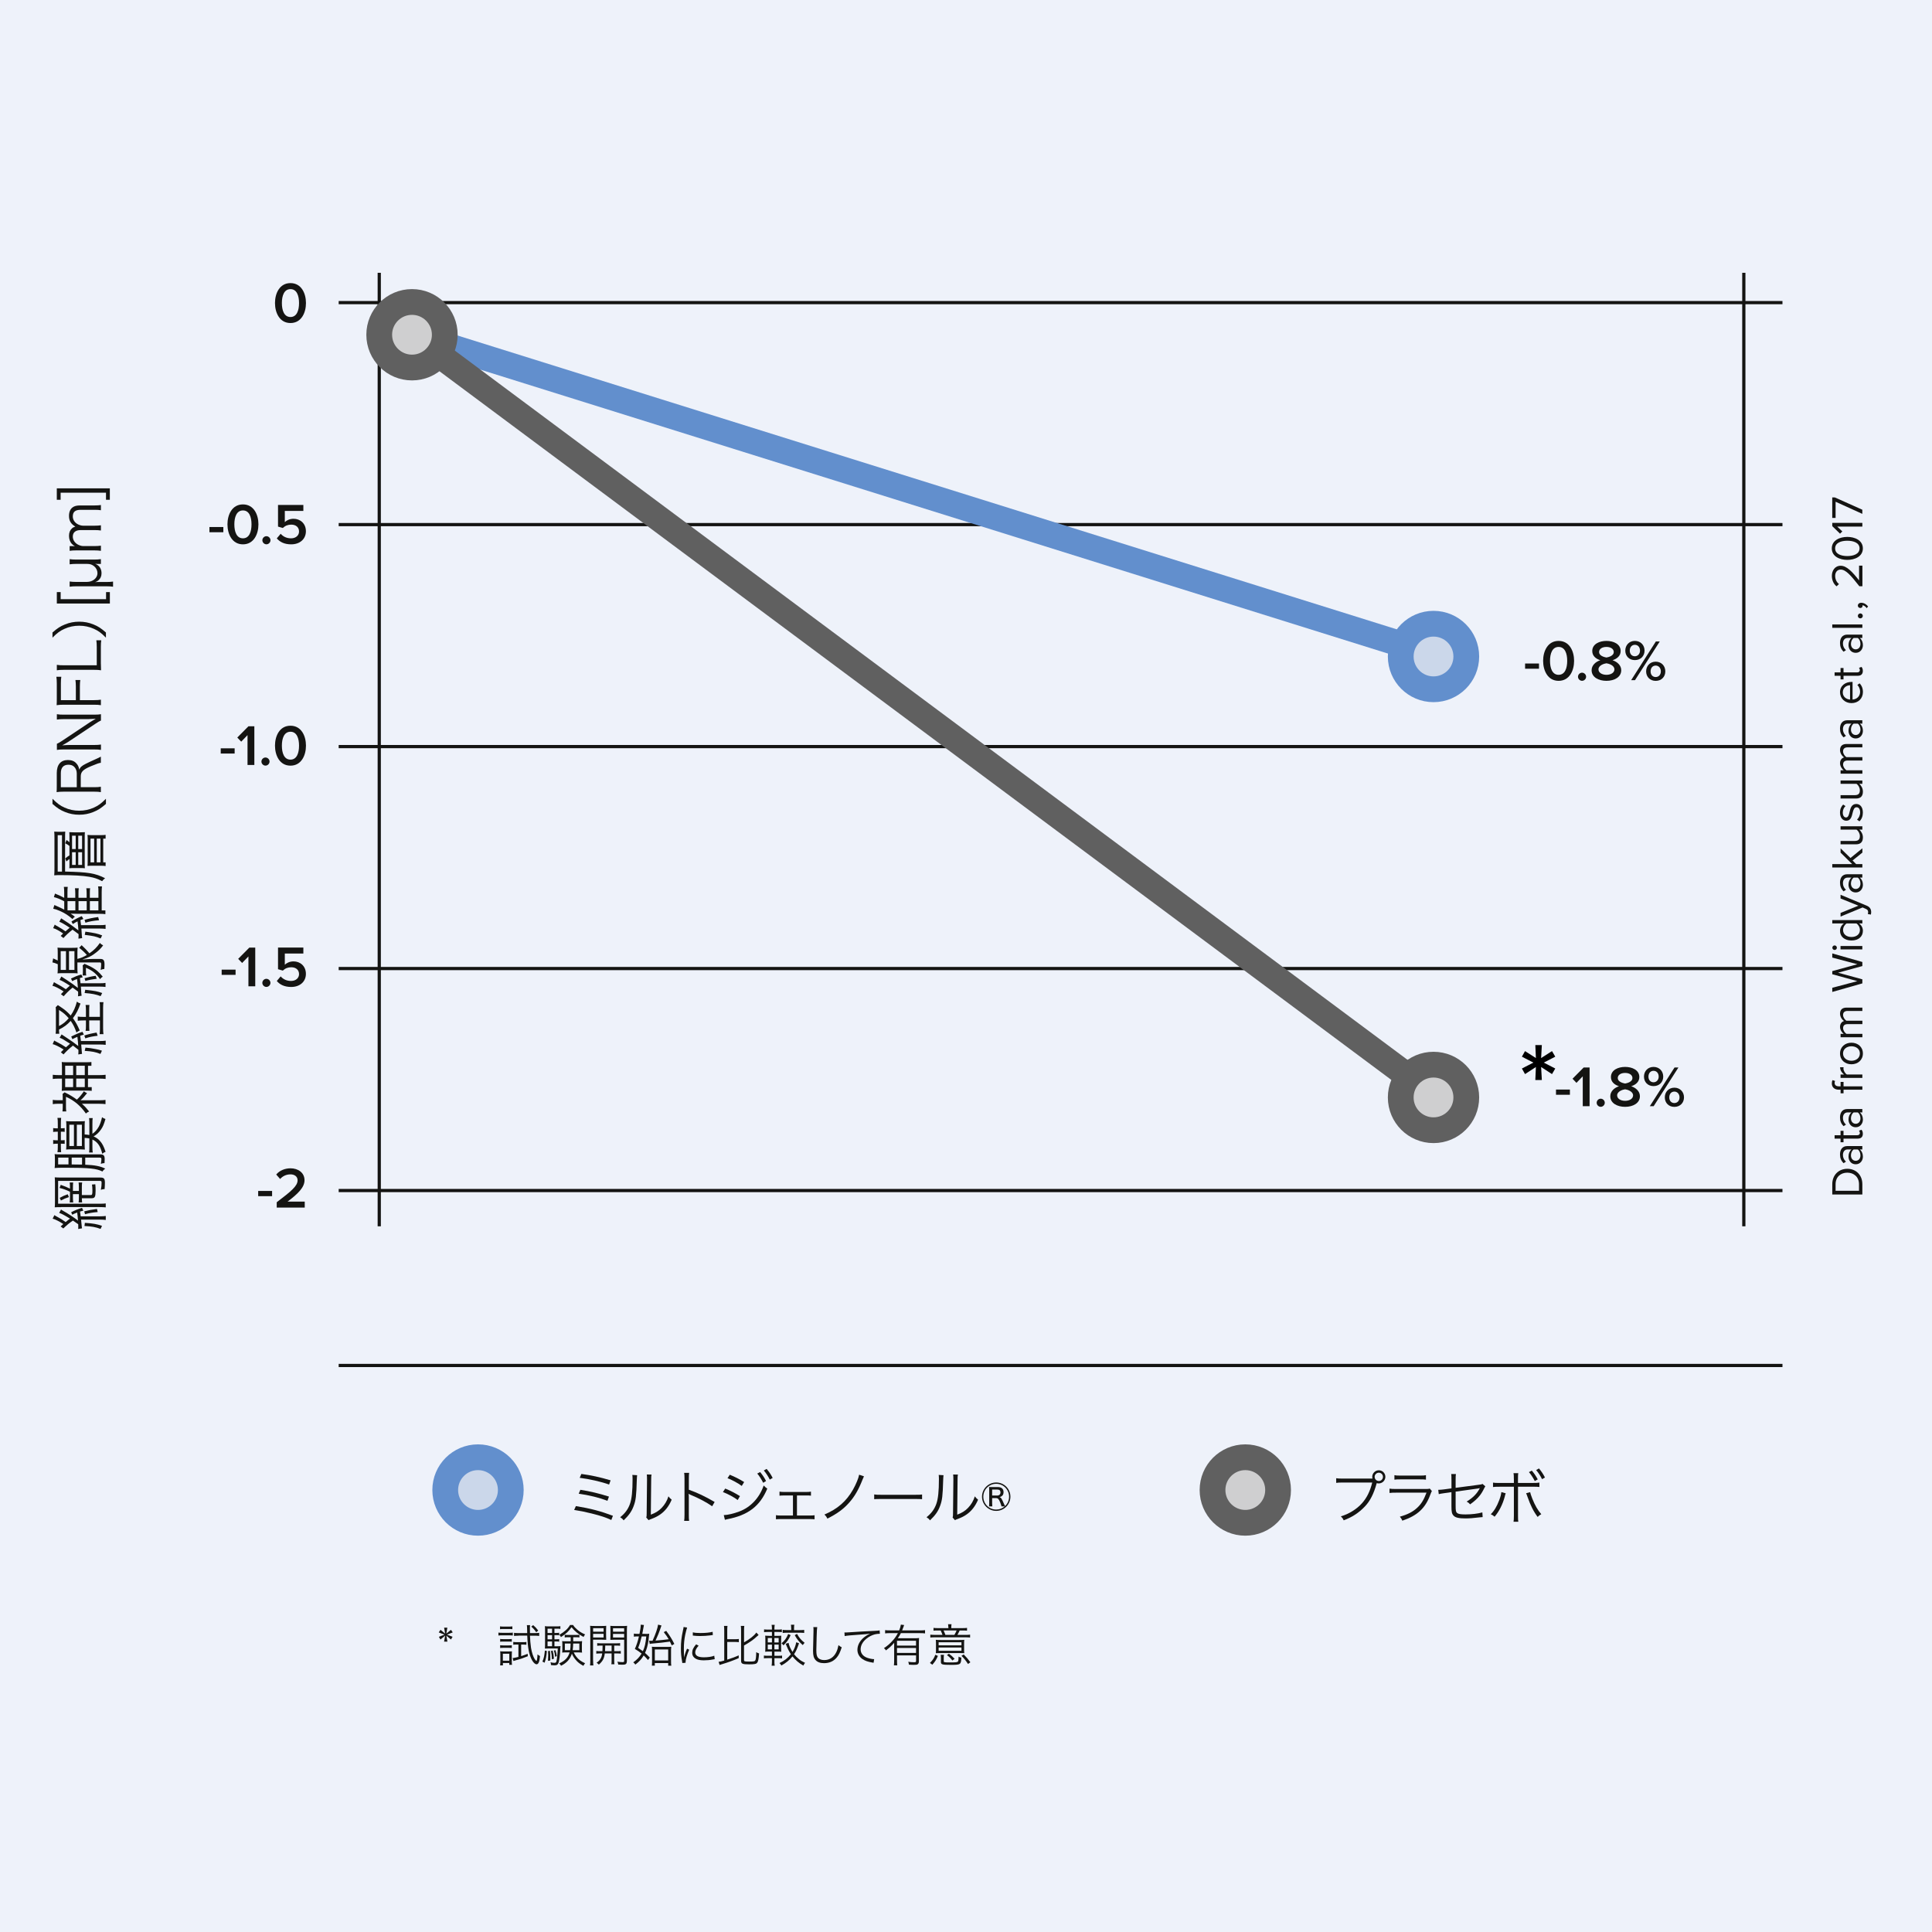 <?xml version="1.0" encoding="UTF-8"?>
<svg xmlns="http://www.w3.org/2000/svg" xmlns:xlink="http://www.w3.org/1999/xlink" id="d" data-name="Ebene 2" viewBox="0 0 600 600">
  <defs>
    <style>
      .n, .o, .p {
        fill: none;
      }

      .n, .o, .q, .r {
        stroke-width: 8px;
      }

      .n, .q {
        stroke: #606060;
      }

      .o {
        stroke-miterlimit: 10;
      }

      .o, .r {
        stroke: #628fcd;
      }

      .s, .t, .u {
        stroke-width: 0px;
      }

      .p {
        stroke: #141412;
      }

      .q {
        fill: #cfcfd0;
      }

      .r {
        fill: #cbd7ea;
      }

      .t {
        fill: #141412;
      }

      .u {
        fill: #eef2fa;
      }
    </style>
    <symbol id="a" data-name="Bullet Grau 1" viewBox="0 0 28.36 28.36">
      <circle class="q" cx="14.18" cy="14.18" r="10.18"></circle>
    </symbol>
    <symbol id="b" data-name="Bullet rund blau" viewBox="0 0 28.36 28.36">
      <circle class="r" cx="14.18" cy="14.18" r="10.18"></circle>
    </symbol>
  </defs>
  <g id="e" data-name="Rahmen">
    <rect class="u" width="600" height="600"></rect>
    <path class="s" d="m476.81,335.4l.18-4.03-3.38,2.2-.97-1.73,3.56-1.84-3.56-1.84.97-1.73,3.38,2.16-.18-4.03h2.02l-.22,4.03,3.38-2.16,1.01,1.73-3.56,1.84,3.56,1.84-1.01,1.73-3.38-2.2.22,4.03h-2.02Z"></path>
  </g>
  <g id="f" data-name="Legende_vertikal">
    <path class="t" d="m90.21,87.92c3.37,0,4.81,3.17,4.81,6.19s-1.44,6.21-4.81,6.21-4.81-3.19-4.81-6.21,1.44-6.19,4.81-6.19Zm0,1.87c-1.96,0-2.67,2.03-2.67,4.32s.7,4.34,2.67,4.34,2.66-2.05,2.66-4.34-.7-4.32-2.66-4.32Z"></path>
    <g>
      <path class="t" d="m68.55,234.02v-1.62h4.32v1.62h-4.32Z"></path>
      <path class="t" d="m76.87,237.57v-9.27l-1.96,2.03-1.22-1.28,3.46-3.49h1.84v12.01h-2.11Z"></path>
      <path class="t" d="m82.45,235.25c.68,0,1.26.58,1.26,1.26s-.58,1.26-1.26,1.26-1.26-.58-1.26-1.26.58-1.26,1.26-1.26Z"></path>
      <path class="t" d="m90.21,225.38c3.37,0,4.81,3.17,4.81,6.19s-1.44,6.21-4.81,6.21-4.81-3.19-4.81-6.21,1.44-6.19,4.81-6.19Zm0,1.87c-1.96,0-2.67,2.03-2.67,4.32s.7,4.34,2.67,4.34,2.66-2.05,2.66-4.34-.7-4.32-2.66-4.32Z"></path>
    </g>
    <g>
      <path class="t" d="m65.04,165.29v-1.62h4.32v1.62h-4.32Z"></path>
      <path class="t" d="m75.45,156.65c3.37,0,4.81,3.17,4.81,6.19s-1.44,6.21-4.81,6.21-4.81-3.19-4.81-6.21,1.44-6.19,4.81-6.19Zm0,1.87c-1.96,0-2.67,2.03-2.67,4.32s.7,4.34,2.67,4.34,2.66-2.05,2.66-4.34-.7-4.32-2.66-4.32Z"></path>
      <path class="t" d="m82.74,166.52c.68,0,1.26.58,1.26,1.26s-.58,1.26-1.26,1.26-1.26-.58-1.26-1.26.58-1.26,1.26-1.26Z"></path>
      <path class="t" d="m87.16,165.76c.81.92,1.89,1.42,3.24,1.42,1.51,0,2.47-.94,2.47-2.11,0-1.3-.94-2.14-2.41-2.14-1.03,0-1.87.32-2.63,1.04l-1.49-.43v-6.72h7.87v1.85h-5.76v3.48c.58-.58,1.57-1.04,2.72-1.04,2.02,0,3.83,1.42,3.83,3.87s-1.89,4.07-4.57,4.07c-2.07,0-3.49-.7-4.47-1.85l1.21-1.44Z"></path>
    </g>
    <g>
      <path class="t" d="m80.18,371.48v-1.62h4.32v1.62h-4.32Z"></path>
      <path class="t" d="m85.94,375.03v-1.66c4.66-3.53,6.48-5.1,6.48-6.82,0-1.26-1.08-1.84-2.18-1.84-1.4,0-2.48.58-3.24,1.44l-1.22-1.39c1.06-1.28,2.75-1.93,4.43-1.93,2.32,0,4.36,1.31,4.36,3.71,0,2.21-2.03,4.2-5.26,6.63h5.33v1.85h-8.7Z"></path>
    </g>
    <g>
      <path class="t" d="m68.84,302.75v-1.62h4.32v1.62h-4.32Z"></path>
      <path class="t" d="m77.15,306.3v-9.27l-1.96,2.03-1.22-1.28,3.46-3.49h1.84v12.01h-2.11Z"></path>
      <path class="t" d="m82.73,303.98c.68,0,1.26.58,1.26,1.26s-.58,1.26-1.26,1.26-1.26-.58-1.26-1.26.58-1.26,1.26-1.26Z"></path>
      <path class="t" d="m87.16,303.22c.81.92,1.89,1.42,3.24,1.42,1.51,0,2.47-.94,2.47-2.11,0-1.3-.94-2.14-2.41-2.14-1.03,0-1.87.32-2.63,1.04l-1.49-.43v-6.72h7.87v1.85h-5.76v3.48c.58-.58,1.57-1.04,2.72-1.04,2.02,0,3.83,1.42,3.83,3.87s-1.89,4.07-4.57,4.07c-2.07,0-3.49-.7-4.47-1.85l1.21-1.44Z"></path>
    </g>
  </g>
  <g id="g" data-name="Referenz">
    <g>
      <path class="t" d="m578.37,370.96h-9.34v-3.19c0-2.9,2.03-4.79,4.68-4.79s4.66,1.89,4.66,4.79v3.19Zm-1.04-1.16v-2.03c0-2.27-1.62-3.59-3.63-3.59s-3.64,1.27-3.64,3.59v2.03h7.27Z"></path>
      <path class="t" d="m578.37,356.97h-.77c.62.56.94,1.33.94,2.24,0,1.15-.77,2.37-2.24,2.37s-2.23-1.22-2.23-2.37c0-.92.29-1.69.92-2.24h-1.22c-.91,0-1.43.73-1.43,1.71,0,.81.29,1.47.94,2.07l-.73.49c-.76-.73-1.12-1.6-1.12-2.7,0-1.43.64-2.62,2.28-2.62h4.65v1.05Zm-2.7,0c-.56.41-.84,1.12-.84,1.86,0,.98.62,1.67,1.48,1.67s1.47-.69,1.47-1.67c0-.74-.28-1.46-.84-1.86h-1.27Z"></path>
      <path class="t" d="m576.95,353.61h-4.43v1.12h-.92v-1.12h-1.85v-1.05h1.85v-1.37h.92v1.37h4.2c.5,0,.87-.22.87-.69,0-.29-.13-.57-.28-.71l.78-.31c.25.27.43.64.43,1.26,0,.99-.57,1.5-1.58,1.5Z"></path>
      <path class="t" d="m578.37,345.47h-.77c.62.56.94,1.33.94,2.24,0,1.15-.77,2.37-2.24,2.37s-2.23-1.22-2.23-2.37c0-.92.29-1.69.92-2.24h-1.22c-.91,0-1.43.73-1.43,1.71,0,.81.29,1.47.94,2.07l-.73.49c-.76-.73-1.12-1.6-1.12-2.7,0-1.43.64-2.62,2.28-2.62h4.65v1.05Zm-2.7,0c-.56.41-.84,1.12-.84,1.86,0,.98.62,1.67,1.48,1.67s1.47-.69,1.47-1.67c0-.74-.28-1.46-.84-1.86h-1.27Z"></path>
      <path class="t" d="m572.53,337.37h5.84v1.05h-5.84v1.12h-.92v-1.12h-.52c-1.4,0-2.2-.78-2.2-1.96,0-.39.07-.76.24-1.02l.78.27c-.1.17-.15.36-.15.6,0,.69.48,1.06,1.33,1.06h.52v-1.37h.92v1.37Z"></path>
      <path class="t" d="m578.37,334.75h-6.77v-1.05h1.09c-.71-.55-1.23-1.33-1.23-2.26h1.08c-.03.13-.04.25-.04.42,0,.64.53,1.53,1.08,1.84h4.79v1.05Z"></path>
      <path class="t" d="m574.98,330.52c-1.96,0-3.54-1.29-3.54-3.35s1.58-3.35,3.54-3.35,3.56,1.29,3.56,3.35-1.6,3.35-3.56,3.35Zm0-5.59c-1.37,0-2.61.8-2.61,2.24s1.23,2.26,2.61,2.26,2.62-.81,2.62-2.26-1.23-2.24-2.62-2.24Z"></path>
      <path class="t" d="m578.37,313.96h-4.59c-.85,0-1.4.38-1.4,1.25,0,.7.5,1.44,1.04,1.79h4.96v1.05h-4.59c-.85,0-1.4.37-1.4,1.25,0,.69.5,1.41,1.05,1.78h4.94v1.05h-6.77v-1.05h.98c-.43-.28-1.15-1.19-1.15-2.18s.56-1.62,1.26-1.82c-.62-.38-1.26-1.29-1.26-2.27,0-1.23.69-1.89,2.04-1.89h4.89v1.05Z"></path>
      <path class="t" d="m578.37,300.02l-7.54,2.06,7.54,2.06v1.26l-9.34,2.66v-1.29l7.79-2.07-7.79-2.14v-.97l7.79-2.14-7.79-2.06v-1.29l9.34,2.66v1.26Z"></path>
      <path class="t" d="m569.75,295.02c-.39,0-.7-.32-.7-.7s.31-.71.7-.71.71.32.71.71-.32.7-.71.7Zm8.61-.18h-6.77v-1.05h6.77v1.05Z"></path>
      <path class="t" d="m578.37,286.79h-1.01c.69.5,1.18,1.33,1.18,2.28,0,1.77-1.34,3.01-3.54,3.01s-3.56-1.23-3.56-3.01c0-.91.45-1.74,1.19-2.28h-3.6v-1.05h9.34v1.05Zm-4.9,0c-.59.38-1.09,1.19-1.09,2.03,0,1.36,1.12,2.17,2.62,2.17s2.61-.81,2.61-2.17c0-.84-.48-1.65-1.06-2.03h-3.07Z"></path>
      <path class="t" d="m580.06,283.85c.07-.15.11-.41.11-.57,0-.46-.15-.77-.71-1.01l-1.02-.45-6.84,2.83v-1.13l5.55-2.25-5.55-2.24v-1.15l8.14,3.39c.98.41,1.36,1.09,1.37,1.99,0,.22-.04.57-.1.77l-.95-.17Z"></path>
      <path class="t" d="m578.37,272.55h-.77c.62.56.94,1.33.94,2.24,0,1.15-.77,2.37-2.24,2.37s-2.23-1.22-2.23-2.37c0-.92.29-1.69.92-2.24h-1.22c-.91,0-1.43.73-1.43,1.71,0,.81.29,1.47.94,2.07l-.73.49c-.76-.73-1.12-1.6-1.12-2.7,0-1.43.64-2.62,2.28-2.62h4.65v1.05Zm-2.7,0c-.56.41-.84,1.12-.84,1.86,0,.98.62,1.67,1.48,1.67s1.47-.69,1.47-1.67c0-.74-.28-1.46-.84-1.86h-1.27Z"></path>
      <path class="t" d="m578.37,264.79l-3.04,2.44,1.11,1.12h1.93v1.05h-9.34v-1.05h6.18l-3.6-3.56v-1.33l3.07,3,3.7-3.01v1.34Z"></path>
      <path class="t" d="m578.37,257.64h-.95c.59.52,1.12,1.4,1.12,2.41,0,1.41-.69,2.16-2.16,2.16h-4.78v-1.05h4.45c1.19,0,1.54-.6,1.54-1.51,0-.83-.48-1.61-1.02-2h-4.97v-1.05h6.77v1.05Z"></path>
      <path class="t" d="m576.71,254.53c.52-.45.97-1.3.97-2.23,0-1.04-.46-1.6-1.12-1.6-.74,0-.98.83-1.21,1.74-.27,1.15-.57,2.45-1.97,2.45-1.05,0-1.95-.91-1.95-2.52,0-1.15.43-1.96.98-2.51l.73.49c-.49.41-.85,1.15-.85,2.02,0,.92.42,1.5,1.02,1.5.66,0,.87-.77,1.08-1.65.27-1.18.6-2.54,2.1-2.54,1.13,0,2.04.91,2.04,2.66,0,1.11-.34,2.05-1.06,2.73l-.76-.55Z"></path>
      <path class="t" d="m578.37,243.42h-.95c.59.52,1.12,1.4,1.12,2.41,0,1.41-.69,2.16-2.16,2.16h-4.78v-1.05h4.45c1.19,0,1.54-.6,1.54-1.51,0-.83-.48-1.61-1.02-2h-4.97v-1.05h6.77v1.05Z"></path>
      <path class="t" d="m578.37,232.1h-4.59c-.85,0-1.4.38-1.4,1.25,0,.7.5,1.44,1.04,1.79h4.96v1.05h-4.59c-.85,0-1.4.36-1.4,1.25,0,.69.5,1.41,1.05,1.78h4.94v1.05h-6.77v-1.05h.98c-.43-.28-1.15-1.19-1.15-2.19s.56-1.62,1.26-1.82c-.62-.38-1.26-1.29-1.26-2.27,0-1.23.69-1.89,2.04-1.89h4.89v1.05Z"></path>
      <path class="t" d="m578.37,224.73h-.77c.62.56.94,1.33.94,2.24,0,1.15-.77,2.37-2.24,2.37s-2.23-1.22-2.23-2.37c0-.92.29-1.69.92-2.24h-1.22c-.91,0-1.43.73-1.43,1.71,0,.81.29,1.47.94,2.07l-.73.49c-.76-.73-1.12-1.6-1.12-2.7,0-1.43.64-2.62,2.28-2.62h4.65v1.05Zm-2.7,0c-.56.41-.84,1.12-.84,1.86,0,.98.62,1.67,1.48,1.67s1.47-.69,1.47-1.67c0-.74-.28-1.46-.84-1.86h-1.27Z"></path>
      <path class="t" d="m571.43,215.02c0-2.04,1.6-3.25,3.63-3.25h.27v5.48c1.28-.08,2.34-.98,2.34-2.44,0-.77-.31-1.56-.85-2.09l.69-.5c.67.67,1.04,1.58,1.04,2.69,0,2-1.44,3.45-3.56,3.45-1.96,0-3.54-1.4-3.54-3.33Zm3.12,2.23v-4.44c-1.01.01-2.26.69-2.26,2.23,0,1.44,1.22,2.16,2.26,2.21Z"></path>
      <path class="t" d="m576.95,209.87h-4.43v1.12h-.92v-1.12h-1.85v-1.05h1.85v-1.37h.92v1.37h4.2c.5,0,.87-.22.87-.69,0-.29-.13-.57-.28-.71l.78-.31c.25.27.43.64.43,1.26,0,.99-.57,1.5-1.58,1.5Z"></path>
      <path class="t" d="m578.37,198.13h-.77c.62.56.94,1.33.94,2.24,0,1.15-.77,2.37-2.24,2.37s-2.23-1.22-2.23-2.37c0-.92.29-1.69.92-2.24h-1.22c-.91,0-1.43.73-1.43,1.71,0,.81.29,1.47.94,2.07l-.73.49c-.76-.73-1.12-1.6-1.12-2.7,0-1.43.64-2.62,2.28-2.62h4.65v1.05Zm-2.7,0c-.56.41-.84,1.12-.84,1.86,0,.98.62,1.67,1.48,1.67s1.47-.69,1.47-1.67c0-.74-.28-1.46-.84-1.86h-1.27Z"></path>
      <path class="t" d="m578.37,194.98h-9.34v-1.05h9.34v1.05Z"></path>
      <path class="t" d="m576.97,191.27c0-.42.35-.77.77-.77s.77.35.77.77-.35.77-.77.77-.77-.35-.77-.77Z"></path>
      <path class="t" d="m579.71,188.86c-.29-.45-.84-.85-1.3-.91.01.03.03.13.03.2,0,.39-.29.67-.71.67s-.76-.32-.76-.74c0-.46.39-.88,1.06-.88.85,0,1.65.5,2.12,1.15l-.43.52Z"></path>
      <path class="t" d="m578.37,182.07h-.92c-2.65-3.36-4.2-5.18-5.81-5.18-1.19,0-1.71.98-1.71,1.95,0,1.12.48,1.99,1.18,2.54l-.74.71c-.94-.71-1.47-1.93-1.47-3.25,0-1.55.88-3.14,2.75-3.14s3.64,1.93,5.7,4.54v-4.58h1.04v6.42Z"></path>
      <path class="t" d="m568.88,170.31c0-2.55,2.54-3.57,4.82-3.57s4.83,1.02,4.83,3.57-2.56,3.57-4.83,3.57-4.82-1.01-4.82-3.57Zm1.04,0c0,1.78,1.92,2.38,3.78,2.38s3.8-.6,3.8-2.38-1.93-2.38-3.8-2.38-3.78.6-3.78,2.38Z"></path>
      <path class="t" d="m578.37,163.54h-7.8l1.58,1.5-.71.7-2.41-2.34v-1.02h9.34v1.16Z"></path>
      <path class="t" d="m578.37,159.59l-8.31-3.77v5.03h-1.04v-6.37h.8l8.54,3.82v1.29Z"></path>
    </g>
    <g>
      <path class="t" d="m138.93,505.49l-.32,1.85,1.44-1.19.55.81-1.79.7,1.74.66-.5.84-1.44-1.21.34,1.88h-1.04l.34-1.88-1.46,1.21-.5-.84,1.75-.66-1.79-.7.55-.81,1.44,1.19-.32-1.85h1.04Z"></path>
      <path class="t" d="m154.79,507.01c.32.06.59.07,1.12.07h2.23c.56,0,.8-.01,1.12-.07v.9c-.34-.03-.57-.04-1.02-.04h-2.33c-.49,0-.74.01-1.12.06v-.91Zm.5-1.93c.31.06.53.07,1.01.07h1.81c.46,0,.7-.01,1.01-.07v.88c-.29-.04-.59-.06-1.01-.06h-1.81c-.42,0-.69.01-1.01.06v-.88Zm.03,12.13c.04-.42.07-.87.07-1.36v-1.88c0-.49-.01-.81-.06-1.15.32.04.57.06,1.15.06h1.48c.53,0,.81-.01,1.02-.04-.03.24-.04.57-.04,1.09v1.97c0,.45.01.77.07,1.12h-.84v-.56h-1.99v.74h-.87Zm.01-8.22c.27.04.49.06.95.06h1.72c.46,0,.7-.01.94-.06v.87c-.31-.04-.5-.06-.94-.06h-1.72c-.43,0-.69.01-.95.06v-.87Zm0,1.95c.31.04.46.06.95.06h1.72c.48,0,.67-.01.94-.06v.87c-.31-.04-.5-.06-.94-.06h-1.72c-.45,0-.66.01-.95.06v-.87Zm.84,4.8h2v-2.16h-2v2.16Zm4.31-5.01c-.46,0-.76.01-1.08.06v-.88c.36.06.66.08,1.11.08h1.89c.49,0,.77-.01,1.08-.07v.87c-.41-.04-.7-.06-1.04-.06h-.59v3.6c.66-.21,1.04-.34,2.03-.73l.04.76c-1.51.62-2.37.9-3.74,1.26-.29.08-.49.14-.73.22l-.24-.91c.5-.06.91-.14,1.79-.36v-3.84h-.53Zm.56-2.75c-.52,0-.99.03-1.4.08v-.97c.39.06.83.08,1.41.08h2.68q-.03-.9-.04-1.6c0-.34-.03-.56-.07-.87h1.01c-.04.25-.06.49-.06.84,0,.11,0,.38.01.83,0,.17,0,.45.01.8h1.53c.57,0,.94-.03,1.33-.08v.97c-.42-.06-.85-.08-1.4-.08h-1.46c.01.98.17,2.73.32,3.75.24,1.46.66,2.76,1.16,3.54.2.29.42.53.52.53.17,0,.29-.8.34-2.03.28.25.46.38.78.53-.11,1.06-.22,1.58-.39,1.97-.17.39-.39.59-.69.59-.42,0-.97-.49-1.39-1.25-.95-1.74-1.34-3.78-1.5-7.65h-2.72Zm4.54-3.28c.64.55,1.08,1.01,1.57,1.68l-.62.53c-.53-.78-.87-1.16-1.54-1.74l.59-.48Z"></path>
      <path class="t" d="m169.84,512.73c-.15,1.7-.31,2.52-.71,3.64l-.67-.35c.45-1.11.59-1.74.76-3.42l.63.13Zm2.37-1.47h.63c.66,0,.97-.01,1.23-.06-.03.25-.03.38-.06.81-.07,1.92-.34,3.91-.59,4.48-.22.52-.53.69-1.19.69-.35,0-.67-.03-1.12-.08,0-.34-.04-.57-.14-.87.45.13.87.18,1.25.18.34,0,.52-.15.6-.52.18-.76.32-2.06.41-3.94h-2.89c-.41,0-.81.01-1.11.04.03-.36.04-.76.04-1.25v-4.38c0-.62-.01-.97-.06-1.34.36.06.71.07,1.29.07h2.31c.6,0,.87-.01,1.22-.07v.85c-.34-.06-.62-.07-1.15-.07h-.69v1.33h.38c.49,0,.74-.01,1.09-.07v.81c-.35-.06-.62-.07-1.09-.07h-.38v1.3h.38c.53,0,.78-.01,1.09-.06v.8c-.32-.06-.62-.07-1.09-.07h-.38v1.47Zm-.76-5.45h-1.4v1.33h1.4v-1.33Zm0,2h-1.4v1.3h1.4v-1.3Zm-1.4,1.97v1.47h1.4v-1.47h-1.4Zm.74,2.89c.08.95.11,1.44.11,2.42,0,.1,0,.34-.01.6l-.7.1c.04-.76.06-1.15.06-1.75,0-.5-.01-.73-.04-1.28l.59-.1Zm.85-.07c.24.98.31,1.47.39,2.54l-.63.17c-.04-1.12-.11-1.67-.29-2.58l.53-.13Zm.84-.15c.24.66.34,1.11.45,1.88l-.53.2c-.11-.97-.15-1.18-.39-1.93l.48-.14Zm5.7.71c.25.55.45.88.76,1.29.7.92,1.44,1.48,2.77,2.09-.21.24-.35.45-.53.8-1.13-.62-1.75-1.09-2.4-1.88-.53-.63-.88-1.2-1.18-1.89-.52,1.67-1.61,2.89-3.36,3.74-.18-.31-.31-.46-.59-.71,1.85-.85,2.79-1.83,3.25-3.43h-1.26c-.45,0-.73.01-1.06.06.04-.29.06-.55.06-.99v-1.6c0-.41-.01-.6-.06-.98.29.04.59.06,1.11.06h1.54c.01-.17.01-.36.01-.36,0-.07,0-.24-.01-.48v-.42h-.73c-.49,0-.77.01-1.12.07v-.84c.35.04.59.06,1.12.06h2.35c.53,0,.74-.01,1.09-.06v.84c-.32-.06-.62-.07-1.12-.07h-.81v1.26h1.64c.53,0,.83-.01,1.12-.06-.04.28-.06.6-.06.98v1.6c0,.49.01.73.06.99-.36-.04-.66-.06-1.05-.06h-1.54Zm-.21-8.5c.36.56.7.92,1.29,1.43.76.64,1.27.97,2.45,1.51-.21.24-.34.45-.48.78-.97-.52-1.44-.84-2.13-1.4-.64-.52-.97-.87-1.6-1.64-.95,1.34-1.7,2.03-3.29,3.07-.17-.34-.25-.45-.49-.71,1.64-.97,2.62-1.85,3.31-3.04h.94Zm-2.55,5.76v2.06h1.64c.1-.6.13-1.12.15-2.06h-1.79Zm2.58,0c-.01.8-.06,1.44-.15,2.06h2.07v-2.06h-1.92Z"></path>
      <path class="t" d="m184.2,515.65c0,.77.03,1.2.08,1.57h-1.04c.06-.38.08-.81.08-1.57v-9.2c0-.69-.01-1.09-.06-1.54.38.04.77.06,1.47.06h2.13c.69,0,1.02-.01,1.41-.06-.03.39-.04.81-.04,1.33v1.72c0,.56.01.95.04,1.3-.34-.03-.81-.04-1.41-.04h-2.68v6.43Zm0-8.92h3.25v-1.08h-3.25v1.08Zm0,1.81h3.25v-1.13h-3.25v1.13Zm2.6,2.51c-.59,0-1.01.01-1.33.06v-.83c.38.06.7.07,1.33.07h4.44c.64,0,.95-.01,1.34-.07v.83c-.32-.04-.74-.06-1.33-.06h-.5v1.74h.7c.64,0,1.01-.01,1.34-.07v.84c-.35-.06-.73-.07-1.34-.07h-.7v2.16c0,.63.01.94.08,1.2h-.97c.07-.29.08-.62.08-1.2v-2.16h-2.12c-.18,1.57-.66,2.45-1.85,3.47-.22-.25-.39-.39-.7-.57.66-.49.95-.78,1.22-1.23.28-.45.45-1,.53-1.67h-.49c-.62,0-.99.01-1.34.07v-.84c.34.06.71.07,1.34.07h.56q.04-.67.06-1.74h-.36Zm1.16,0v.32c0,.43-.03.94-.06,1.41h2.04v-1.74h-1.99Zm6.72,4.79c0,.6-.14.9-.5,1.05-.2.07-.41.1-.99.1-.17,0-.91-.03-1.19-.04-.06-.36-.11-.58-.27-.9.55.08,1.18.14,1.56.14.45,0,.55-.07.55-.39v-6.57h-2.87c-.59,0-1.04.01-1.43.04.03-.41.04-.74.04-1.3v-1.72c0-.52-.01-.87-.04-1.33.39.04.74.06,1.44.06h2.31c.7,0,1.08-.01,1.47-.06-.06.52-.07.91-.07,1.54v9.38Zm-4.3-9.1h3.45v-1.08h-3.45v1.08Zm0,1.81h3.45v-1.13h-3.45v1.13Z"></path>
      <path class="t" d="m200.34,507.43c.64,0,.99-.01,1.29-.06q-.15,1.6-.25,2.21c-.24,1.55-.55,2.63-1.06,3.75.5.43.78.71,1.48,1.44l-.56.77c-.59-.69-.83-.95-1.34-1.43-.7,1.18-1.36,1.91-2.59,2.84-.2-.29-.38-.49-.64-.69,1.2-.88,1.92-1.64,2.58-2.73-.69-.56-1.09-.84-2.09-1.44.53-1.19.91-2.33,1.27-3.89h-.46c-.42,0-.77.03-1.12.08v-.95c.36.06.69.08,1.15.08h.6c.25-1.22.38-2.13.38-2.68,0-.04,0-.1-.01-.17l1.01.1c-.07.25-.08.38-.15.81-.08.48-.2,1.11-.36,1.93h.9Zm-1.06.78c-.28,1.22-.64,2.44-1.09,3.56.76.52,1.01.69,1.46,1.02.57-1.23.84-2.35,1.06-4.58h-1.43Zm2.3,1.32c.2.01.34.03.59.03.08,0,.29-.01.49-.01.97-2.13,1.61-4.05,1.71-5.01l1.06.27q-.14.31-.53,1.51c-.29.84-.57,1.53-1.32,3.18,2.02-.17,2.33-.2,4.09-.42-.46-.78-.76-1.22-1.54-2.21l.77-.39c1.22,1.65,1.65,2.37,2.52,4.05l-.8.48c-.27-.59-.34-.73-.57-1.2-2.27.31-2.86.38-5.38.6-.48.04-.66.07-.88.14l-.21-.99Zm1.78,7.75h-.92c.04-.29.06-.66.06-1.25v-3.33c0-.59-.01-.98-.06-1.3.34.04.73.06,1.25.06h3.45c.67,0,1.06-.01,1.33-.06-.04.22-.07.7-.07.91v3.52c0,.74.01,1.12.08,1.46h-.97v-.81h-4.15v.81Zm0-1.61h4.15v-3.42h-4.15v3.42Z"></path>
      <path class="t" d="m213.39,505.46c-.21.6-.38,1.29-.59,2.24-.29,1.47-.42,2.7-.42,4.38,0,1.09.03,1.92.08,2.66.2-.94.46-1.71.91-2.73l.67.32c-.63,1.39-1.13,3.07-1.13,3.85v.21l-1.01.08c-.03-.22-.04-.29-.08-.56-.27-1.49-.36-2.49-.36-3.96,0-1.99.17-3.47.63-5.55.14-.66.17-.8.2-1.12l1.11.17Zm3.57,5.63c-.7.77-1.05,1.44-1.05,2.06,0,1.04.88,1.54,2.69,1.54,1.27,0,2.47-.18,3.22-.49l.14,1.08c-.18.01-.21.03-.49.07-.98.2-1.92.28-2.87.28-1.6,0-2.6-.34-3.21-1.07-.28-.35-.42-.77-.42-1.29,0-.85.35-1.61,1.22-2.61l.77.42Zm-1.78-4.15c.6.15,1.29.21,2.38.21,1.55,0,2.82-.13,3.75-.38l.07,1s-.35.04-.97.13c-.81.11-1.93.18-3.01.18-.78,0-1.33-.04-2.24-.14v-1Z"></path>
      <path class="t" d="m225.85,515.41c1.99-.64,2-.66,3.57-1.32v.85c-1.69.74-3.21,1.29-5.21,1.9-.32.08-.5.15-.73.24l-.31-.99c.55-.06.88-.14,1.75-.39v-9.36c0-.6-.03-.97-.08-1.4h1.09c-.06.38-.08.79-.08,1.4v2.73h2.34c.62,0,.92-.01,1.26-.08v1.01c-.32-.06-.69-.08-1.26-.08h-2.34v5.49Zm5.22.17c0,.38.22.43,1.58.43s1.69-.06,1.86-.28c.22-.28.32-1.06.35-2.65.32.21.53.31.88.41-.13,1.75-.27,2.48-.6,2.9-.29.38-.87.49-2.51.49-2.07,0-2.48-.18-2.48-1.11v-9.43c0-.69-.03-1.05-.08-1.4h1.08c-.06.41-.08.81-.08,1.4v3.71c1.89-1.09,3.15-2.09,3.81-3.05l.71.76c-.22.2-.34.29-.52.45-1.05,1-2.37,1.91-4.01,2.82v4.55Z"></path>
      <path class="t" d="m240.5,516.04c0,.48.03.81.1,1.26h-.97c.07-.46.1-.8.1-1.29v-1.06h-1.27c-.57,0-.83.01-1.22.07v-.88c.34.06.63.07,1.22.07h1.27v-1.3h-.74c-.63,0-.98.01-1.36.06.04-.31.06-.78.06-1.39v-2.27c0-.6-.01-1.02-.06-1.34.46.04.8.06,1.3.06h.8v-1.21h-1.22c-.56,0-.83.01-1.22.07v-.88c.34.06.63.07,1.22.07h1.22v-.25c0-.45-.03-.77-.1-1.23h.97c-.07.42-.1.77-.1,1.23v.25h1.11c.57,0,.85-.01,1.2-.07v.88c-.36-.06-.63-.07-1.2-.07h-1.11v1.21h.9c.63,0,.94-.01,1.22-.06-.03.28-.04.67-.04,1.32v2.3c0,.64.01,1.06.04,1.39-.29-.04-.6-.06-1.27-.06h-.84v1.3h1.19c.55,0,.84-.01,1.18-.07v.88c-.36-.06-.64-.07-1.18-.07h-1.19v1.09Zm-2.06-7.34v1.37h1.29v-1.37h-1.29Zm0,2.05v1.47h1.29v-1.47h-1.29Zm3.38-.67v-1.37h-1.32v1.37h1.32Zm0,2.14v-1.47h-1.32v1.47h1.32Zm6.33-1.89c-.67,1.89-.91,2.42-1.55,3.4.42.52.92,1.04,1.53,1.53.56.46,1.06.77,1.89,1.15-.28.34-.36.48-.53.84-.84-.48-1.27-.77-1.86-1.27-.6-.53-1.06-1-1.51-1.57-.98,1.19-2.05,2.06-3.47,2.83-.18-.35-.29-.49-.59-.76,1.53-.71,2.55-1.5,3.56-2.75-.48-.71-.94-1.58-1.3-2.49-.18-.45-.21-.52-.31-.73l.88-.32c.17.87.55,1.75,1.23,2.83.6-.97.95-1.89,1.16-3.01l.88.32Zm-2.61-2.52c-.64,1.4-1.16,2.13-2.23,3.17-.18-.27-.36-.45-.6-.64.99-.83,1.56-1.61,2.07-2.89l.76.36Zm.17-2.13c0-.45-.03-.78-.08-1.11h1.05c-.06.31-.08.63-.08,1.09v.59h1.75c.56,0,1.02-.03,1.4-.07v.94c-.39-.04-.91-.07-1.4-.07h-3.89c-.55,0-1.04.03-1.4.08v-.97c.35.06.8.08,1.4.08h1.26v-.57Zm1.82,1.74c.71,1.27,1.25,1.89,2.35,2.77-.22.24-.36.39-.57.71-1.15-1.01-1.74-1.74-2.49-3.08l.71-.41Z"></path>
      <path class="t" d="m253.8,505.3c-.08.48-.14,1.19-.18,2.96-.06,1.68-.1,3.59-.1,4.22,0,.17.01.52.03.84.06.84.24,1.3.66,1.68.39.35,1.02.55,1.75.55,1.67,0,2.96-.84,3.75-2.44.32-.67.49-1.22.69-2.2.39.34.56.45,1.01.67-.53,1.64-.94,2.46-1.56,3.18-.99,1.18-2.31,1.75-3.95,1.75-1.19,0-2.07-.34-2.63-.98-.57-.66-.77-1.4-.77-2.87,0-.94.01-1.29.13-5.7.01-.42.01-.69.01-.91,0-.29-.01-.46-.06-.74h1.22Z"></path>
      <path class="t" d="m262.25,506.98h.5c.2,0,.36-.01.8-.04,1.67-.13,6.15-.38,7.96-.46.78-.03,1.44-.08,1.67-.15l.08,1.05c-.56,0-1.04.06-1.57.18-.94.25-1.92.76-2.69,1.42-1.12.94-1.72,2.07-1.72,3.24s.71,2.12,1.96,2.59c.69.25,1.57.45,2.1.45h.14l-.18,1.13c-.15-.03-.21-.04-.43-.08-1.39-.24-2.23-.53-3.03-1.08-.99-.67-1.56-1.71-1.56-2.86,0-1.62.95-3.18,2.62-4.3.43-.29.8-.49,1.33-.74-.83.14-1.53.21-3.08.31-2.9.2-4.15.31-4.83.46l-.07-1.11Z"></path>
      <path class="t" d="m277.69,510.2c-.81.92-1.43,1.5-2.56,2.35-.17-.31-.28-.43-.62-.71,1.04-.66,1.9-1.41,2.76-2.38.63-.7,1.11-1.39,1.58-2.28h-2.42c-.64,0-1.09.03-1.55.08v-1.01c.45.06.88.08,1.55.08h2.82c.31-.77.43-1.18.52-1.79l1.02.13c-.07.15-.08.2-.28.77-.13.34-.2.55-.35.9h5.59c.64,0,1.08-.03,1.53-.08v1.01c-.42-.06-.94-.08-1.53-.08h-5.98c-.35.69-.53.98-.95,1.58h5.11c.71,0,1.08-.01,1.5-.07-.04.42-.06.91-.06,1.64v5.62c0,.43-.13.73-.38.9-.21.14-.5.18-1.15.18-.41,0-.97-.01-1.57-.06-.04-.38-.08-.56-.21-.9.67.1,1.2.14,1.77.14s.66-.07.66-.42v-1.71h-5.91v1.5c0,.7.01,1.15.07,1.6h-1.04c.06-.49.08-.99.08-1.6v-5.38Zm6.79-.64h-5.91v1.49h5.91v-1.49Zm-5.91,2.24v1.53h5.91v-1.53h-5.91Z"></path>
      <path class="t" d="m288.79,516.45c.91-.91,1.27-1.46,1.68-2.55l.8.36c-.48,1.15-.85,1.75-1.72,2.73l-.76-.55Zm5.72-11.09c0-.32-.03-.6-.08-.95h1.08c-.06.32-.08.62-.08.95v.27h3.45c.69,0,1.09-.03,1.44-.08v.87c-.45-.04-.83-.06-1.46-.06h-.83c-.27.59-.43.92-.7,1.37h2.3c.84,0,1.25-.01,1.64-.08v.9c-.38-.06-.81-.07-1.65-.07h-9.05c-.84,0-1.26.01-1.65.07v-.9c.39.06.87.08,1.68.08h2.1c-.15-.43-.24-.64-.57-1.37h-.85c-.6,0-.95.01-1.37.06v-.87c.32.06.73.08,1.39.08h3.24v-.27Zm-2.35,8.01c-.67,0-1.08.01-1.54.04.04-.31.06-.6.06-1.15v-1.77c0-.57-.01-.88-.06-1.23.42.04.81.06,1.54.06h5.73c.78,0,1.2-.01,1.58-.06-.04.29-.06.63-.06,1.22v1.75c0,.52.01.85.06,1.18-.35-.03-.99-.04-1.5-.04h-5.81Zm-.66-2.4h7.09v-.95h-7.09v.95Zm0,1.7h7.09v-1.02h-7.09v1.02Zm1.58,3.22c0,.18.06.25.28.31.24.06.71.08,1.53.08,1.92,0,2.38-.04,2.6-.27.13-.11.2-.6.2-1.32,0-.07,0-.13-.01-.22.36.21.45.24.87.32-.08,2.19-.2,2.25-3.38,2.25-2.58,0-2.96-.11-2.96-.9v-1.16c0-.41-.03-.76-.08-1.06h1.04c-.07.34-.08.56-.08,1.06v.9Zm3.32-8.17c.27-.45.49-.88.69-1.37h-4.06c.2.41.39.85.57,1.37h2.8Zm-.63,7.96c-.6-.77-.95-1.12-1.68-1.67l.6-.43c.69.48,1.13.87,1.78,1.58l-.7.52Zm4.86,1.09c-.7-1.08-1.22-1.72-2.04-2.55l.71-.41c.87.87,1.37,1.47,2.06,2.42l-.73.53Z"></path>
    </g>
    <g>
      <path class="t" d="m178.84,467.73c4.56.74,7.69,1.57,11.51,3.01l-.5,1.31c-1.69-.79-3.17-1.28-6.1-2.02-2.18-.54-3.64-.83-5.44-1.1l.54-1.21Zm1.4-5.06c3.02.47,5.67,1.1,8.88,2.11l-.47,1.3c-2.54-.97-5.71-1.75-8.93-2.2l.52-1.21Zm.32-4.92c2.99.4,5.74.99,9.07,1.98l-.47,1.31c-2.36-.86-6.14-1.73-9.13-2.09l.52-1.21Z"></path>
      <path class="t" d="m197.87,458.13q-.07.45-.11,1.55c-.14,4.88-.29,6.21-.97,8.03-.61,1.67-1.48,2.88-3.11,4.45-.36-.47-.54-.63-1.08-.97,1.48-1.17,2.45-2.47,3.04-4.14.56-1.57.81-3.92.81-7.72,0-.65-.02-.86-.07-1.28l1.49.09Zm4.47-.2c-.09.43-.11.76-.11,1.58l-.11,10.88c1.49-.56,2.41-1.13,3.35-2.09.99-1.03,1.69-2.21,2.12-3.6.38.49.52.65,1.01,1.04-.88,2.07-2.07,3.57-3.62,4.63-.79.54-1.51.9-2.57,1.31q-.32.13-.58.22c-.22.09-.25.11-.41.2l-.72-.83c.11-.31.13-.45.13-1.22l.11-10.53q0-1.17-.07-1.6l1.48.02Z"></path>
      <path class="t" d="m212.47,472.32c.07-.49.11-.92.11-1.89v-11.18c0-.95-.04-1.39-.11-1.84h1.55c-.07.47-.09.85-.09,1.87v3.37c2.77.99,4.86,1.98,8.01,3.8l-.77,1.33c-1.69-1.19-4.18-2.52-6.72-3.56-.27-.11-.4-.18-.56-.31l-.04.02c.05.36.07.61.07,1.06v5.42c0,1.01.02,1.4.09,1.91h-1.55Z"></path>
      <path class="t" d="m225.23,462.29c1.57.63,3.15,1.44,4.57,2.34l-.7,1.22c-1.06-.83-3.13-1.95-4.59-2.47l.72-1.1Zm-.47,8.23h.11c1.03,0,3.04-.47,4.74-1.12,3.47-1.28,6.27-4.25,7.56-8.07.43.47.65.65,1.12.97-2.27,5.46-5.98,8.28-12.46,9.51-.4.09-.43.09-.7.18l-.36-1.48Zm1.87-12.53c1.64.67,3.06,1.39,4.47,2.27l-.74,1.21c-1.01-.79-3.4-2.09-4.43-2.39l.7-1.08Zm9.44-.83c.79.97,1.3,1.73,1.84,2.79l-.9.54c-.45-.95-1.31-2.29-1.84-2.86l.9-.47Zm2.02-.97c.83.99,1.28,1.66,1.87,2.79l-.9.52c-.4-.85-1.15-2.02-1.85-2.83l.88-.49Z"></path>
      <path class="t" d="m247.5,470.66h3.85c.85,0,1.17-.02,1.62-.09v1.26c-.43-.05-.9-.07-1.64-.07h-8.71c-.77,0-1.21.02-1.64.07v-1.28c.47.09.76.11,1.62.11h3.66v-6.23h-2.58c-.79,0-1.19.02-1.6.07v-1.26c.45.07.88.11,1.6.11h6.57c.74,0,1.17-.04,1.6-.11v1.26c-.49-.07-.63-.07-1.58-.07h-2.77v6.23Z"></path>
      <path class="t" d="m268.31,458.49q-.14.27-.45,1.04c-1.22,3.1-2.47,5.26-4.11,7.09-1.76,2.02-3.78,3.48-6.79,4.99-.29-.56-.43-.76-.92-1.26,4.07-1.73,6.81-4.11,8.88-7.76.95-1.69,1.73-3.58,1.89-4.61l1.49.5Z"></path>
      <path class="t" d="m271.49,464.11c.52.09,1.01.11,2.23.11h10.46c1.33,0,1.62-.02,2.18-.09v1.46c-.58-.05-.99-.07-2.2-.07h-10.44c-1.31,0-1.69.02-2.23.07v-1.48Z"></path>
      <path class="t" d="m293.02,458.13q-.07.45-.11,1.55c-.14,4.88-.29,6.21-.97,8.03-.61,1.67-1.48,2.88-3.12,4.45-.36-.47-.54-.63-1.08-.97,1.48-1.17,2.45-2.47,3.04-4.14.56-1.57.81-3.92.81-7.72,0-.65-.02-.86-.07-1.28l1.49.09Zm4.47-.2c-.09.43-.11.76-.11,1.58l-.11,10.88c1.49-.56,2.41-1.13,3.35-2.09.99-1.03,1.69-2.21,2.12-3.6.38.49.52.65,1.01,1.04-.88,2.07-2.07,3.57-3.62,4.63-.79.54-1.51.9-2.58,1.31q-.32.13-.58.22c-.22.09-.25.11-.41.2l-.72-.83c.11-.31.13-.45.13-1.22l.11-10.53q0-1.17-.07-1.6l1.48.02Z"></path>
      <path class="t" d="m313.79,464.81c0,2.43-1.98,4.41-4.41,4.41s-4.41-1.98-4.41-4.41,1.98-4.41,4.41-4.41,4.41,1.96,4.41,4.41Zm-3.91-2.99c1.13,0,1.78.56,1.78,1.55,0,.86-.38,1.33-1.24,1.57.47.14.65.41,1.39,2.14.05.14.18.41.31.65.85-.81,1.26-1.8,1.26-2.92,0-2.21-1.78-4-4-4s-4,1.78-4,4,1.78,4,4,4c.97,0,1.93-.36,2.65-.99h-1.01c-.04-.23-.13-.5-.41-1.24-.41-1.04-.7-1.33-1.28-1.33h-1.21v1.62c0,.43.02.65.05.95h-1.01c.04-.34.05-.52.05-.95v-4.11c0-.38-.02-.65-.05-.95.41.02.5.02.92.02h1.8Zm-.16,2.63c.59,0,.99-.38.99-.97s-.32-.88-.95-.88h-1.64v1.85h1.6Z"></path>
    </g>
    <g>
      <path class="t" d="m426.23,459.18c-.05-.2-.07-.36-.07-.52,0-1.13.92-2.05,2.05-2.05s2.03.92,2.03,2.03-.92,2.05-2.05,2.05c-.2,0-.38-.02-.63-.09q-.02.05-.04.11c-.88,3.21-2.03,5.46-3.67,7.17-1.87,1.96-3.91,3.28-6.55,4.27-.25-.56-.45-.81-.88-1.24,2.41-.67,4.97-2.25,6.59-4.09,1.48-1.67,2.52-3.78,3.15-6.41h-9.17c-1.04,0-1.48.04-2.02.11v-1.44c.65.09,1.06.11,2.04.11h9.22Zm.68-.54c0,.72.58,1.3,1.3,1.3s1.28-.58,1.28-1.3-.58-1.28-1.28-1.28-1.3.58-1.3,1.28Z"></path>
      <path class="t" d="m431.5,462.31c.65.09,1.03.11,2.11.11h9.24c.67,0,.86-.02,1.17-.13l.67.77c-.16.25-.2.34-.5,1.13-1.53,4.2-4.01,6.5-8.68,8.07-.22-.52-.34-.72-.77-1.24,2.41-.68,4-1.49,5.35-2.74,1.28-1.17,2.09-2.5,2.92-4.72h-9.4c-.95,0-1.48.02-2.09.09v-1.35Zm1.55-4.18c.52.11.88.13,1.89.13h6.01c1.01,0,1.37-.02,1.89-.13v1.39c-.49-.07-.92-.09-1.87-.09h-6.05c-.95,0-1.39.02-1.87.09v-1.39Z"></path>
      <path class="t" d="m450.76,459.43c0-.94,0-1.06-.07-1.66h1.46c-.07.5-.09.86-.09,1.66v2.63l7.31-.97c.68-.07.72-.09,1.03-.25l.88.74c-.13.2-.14.23-.29.5-.49,1.03-.9,1.69-1.37,2.3-.76.97-1.75,1.89-3.06,2.81-.41-.47-.58-.59-1.08-.86,1.96-1.17,3.29-2.54,4.09-4.18-.16.04-.23.05-.41.09-.07.02-.11.02-.22.04-2.52.34-4.83.67-6.88.96v4.25c0,1.67.07,2.05.45,2.38.38.32,1.13.45,2.61.45,1.89,0,3.85-.23,5.24-.63l.09,1.46c-.49.02-.59.04-1.08.09-1.82.23-3.04.32-4.27.32-2.05,0-3.1-.25-3.67-.85-.54-.58-.67-1.13-.67-2.97v-4.34l-2.18.31q-1.19.16-1.76.31l-.16-1.35h.27c.31,0,.94-.05,1.55-.13l2.29-.31v-2.79Z"></path>
      <path class="t" d="m467.62,463.75q-.07.18-.11.31l-.11.36-.09.4c-.65,2.39-1.75,4.57-3.15,6.21-.41-.38-.63-.5-1.19-.77,1.06-1.03,1.87-2.38,2.65-4.43.38-1.01.59-1.85.63-2.45l1.37.38Zm2.52-4.41c0-1.1-.02-1.42-.11-1.84h1.48c-.07.43-.09.76-.09,1.87v1.17h4.54c1.17,0,1.53-.02,2.11-.11v1.37c-.56-.07-.92-.09-2.07-.09h-4.57v8.97c0,1.1.02,1.49.09,1.91h-1.48c.07-.41.11-.79.11-1.89v-8.98h-4.41c-1.15,0-1.51.02-2.07.09v-1.37c.58.09.92.11,2.09.11h4.39v-1.21Zm5.06,4.05c.09.45.25.95.67,2.03.85,2.11,1.67,3.55,2.79,4.83-.5.27-.7.41-1.13.85-1.26-1.66-2.21-3.57-3.13-6.19-.16-.49-.32-.88-.45-1.17l1.26-.34Zm.52-6.68c.76.9,1.24,1.62,1.84,2.72l-.92.52c-.54-1.06-1.33-2.25-1.82-2.77l.9-.47Zm2.23-.67c.81,1.01,1.26,1.67,1.85,2.81l-.9.52c-.4-.86-1.13-2.02-1.84-2.83l.88-.5Z"></path>
    </g>
  </g>
  <g id="h" data-name="Legende_Horizontal">
    <g>
      <path class="t" d="m473.63,207.68v-1.62h4.32v1.62h-4.32Z"></path>
      <path class="t" d="m484.04,199.04c3.37,0,4.81,3.17,4.81,6.19s-1.44,6.21-4.81,6.21-4.81-3.19-4.81-6.21,1.44-6.19,4.81-6.19Zm0,1.87c-1.96,0-2.67,2.04-2.67,4.32s.7,4.34,2.67,4.34,2.67-2.05,2.67-4.34-.7-4.32-2.67-4.32Z"></path>
      <path class="t" d="m491.32,208.91c.68,0,1.26.58,1.26,1.26s-.58,1.26-1.26,1.26-1.26-.58-1.26-1.26.58-1.26,1.26-1.26Z"></path>
      <path class="t" d="m496.99,205.04c-1.35-.43-2.5-1.31-2.5-2.85,0-2.21,2.27-3.15,4.41-3.15s4.41.94,4.41,3.15c0,1.53-1.17,2.41-2.52,2.85,1.46.49,2.7,1.58,2.7,3.11,0,2.14-2.14,3.29-4.59,3.29s-4.61-1.13-4.61-3.29c0-1.53,1.24-2.63,2.7-3.11Zm1.91.95c-.76.09-2.48.65-2.48,1.89,0,1.04,1.12,1.69,2.48,1.69s2.47-.65,2.47-1.69c0-1.24-1.73-1.8-2.47-1.89Zm0-5.08c-1.31,0-2.29.59-2.29,1.6,0,1.13,1.55,1.57,2.29,1.69.74-.13,2.27-.56,2.27-1.69,0-1.01-.99-1.6-2.27-1.6Z"></path>
      <path class="t" d="m507.72,199.04c1.8,0,3.01,1.31,3.01,3.01s-1.21,2.95-3.01,2.95-2.97-1.28-2.97-2.95,1.19-3.01,2.97-3.01Zm0,1.21c-.92,0-1.58.72-1.58,1.8s.67,1.76,1.58,1.76,1.6-.74,1.6-1.76c0-1.08-.67-1.8-1.6-1.8Zm-1.15,10.98l7.67-12.01h1.21l-7.69,12.01h-1.19Zm7.62-5.74c1.78,0,2.99,1.31,2.99,3.01s-1.21,2.95-2.99,2.95-2.97-1.28-2.97-2.95,1.19-3.01,2.97-3.01Zm0,1.21c-.94,0-1.58.72-1.58,1.8s.65,1.76,1.58,1.76,1.6-.72,1.6-1.76-.67-1.8-1.6-1.8Z"></path>
    </g>
    <g>
      <path class="t" d="m483.23,339.99v-1.62h4.32v1.62h-4.32Z"></path>
      <path class="t" d="m491.54,343.53v-9.27l-1.96,2.03-1.22-1.28,3.46-3.49h1.84v12.01h-2.11Z"></path>
      <path class="t" d="m497.12,341.21c.68,0,1.26.58,1.26,1.26s-.58,1.26-1.26,1.26-1.26-.58-1.26-1.26.58-1.26,1.26-1.26Z"></path>
      <path class="t" d="m502.79,337.34c-1.35-.43-2.5-1.31-2.5-2.85,0-2.21,2.27-3.15,4.41-3.15s4.41.94,4.41,3.15c0,1.53-1.17,2.41-2.52,2.85,1.46.49,2.7,1.58,2.7,3.11,0,2.14-2.14,3.29-4.59,3.29s-4.61-1.13-4.61-3.29c0-1.53,1.24-2.63,2.7-3.11Zm1.91.95c-.76.09-2.48.65-2.48,1.89,0,1.04,1.12,1.69,2.48,1.69s2.47-.65,2.47-1.69c0-1.24-1.73-1.8-2.47-1.89Zm0-5.08c-1.31,0-2.29.59-2.29,1.6,0,1.13,1.55,1.57,2.29,1.69.74-.13,2.27-.56,2.27-1.69,0-1.01-.99-1.6-2.27-1.6Z"></path>
      <path class="t" d="m513.52,331.34c1.8,0,3.01,1.31,3.01,3.01s-1.21,2.95-3.01,2.95-2.97-1.28-2.97-2.95,1.19-3.01,2.97-3.01Zm0,1.21c-.92,0-1.58.72-1.58,1.8s.67,1.76,1.58,1.76,1.6-.74,1.6-1.76c0-1.08-.67-1.8-1.6-1.8Zm-1.15,10.98l7.67-12.01h1.21l-7.69,12.01h-1.19Zm7.62-5.74c1.78,0,2.99,1.31,2.99,3.01s-1.21,2.95-2.99,2.95-2.97-1.28-2.97-2.95,1.19-3.01,2.97-3.01Zm0,1.21c-.94,0-1.58.72-1.58,1.8s.65,1.76,1.58,1.76,1.6-.72,1.6-1.76-.67-1.8-1.6-1.8Z"></path>
    </g>
    <g>
      <path class="t" d="m24.27,381.64c.04-.25.04-.41.04-.68,0-.2,0-.38-.02-.77q-.85-.59-1.64-1.13c-1.1.74-1.82,1.33-2.99,2.45l-.83-.63c.41-.38.45-.41.83-.74-1.17-.79-2.63-1.53-3.31-1.67l.54-1.1c.2.14.41.27,1.12.65.7.36,1.46.83,2.38,1.5.67-.58.83-.68,1.35-1.06-1.58-.99-2.74-1.62-3.37-1.78l.59-1.06c.14.13.31.23.63.41,1.53.85,3.31,2.02,4.63,3.03-.11-1.37-.13-1.64-.25-2.5-.74.27-.92.36-1.53.68l-.34-.76c1.03-.56,2.02-.95,3.37-1.37l.41.88c-.49.11-.65.14-1.03.27.09.58.11.72.2,1.48h5.96c.74,0,1.33-.04,1.84-.11v1.24c-.54-.07-1.12-.11-1.84-.11h-5.83c.11,1.04.11,1.08.2,2.04.02.32.04.47.09.67l-1.19.2Zm-5.31-6.75c-1.06,0-1.46.02-1.96.05.05-.41.07-.94.07-1.82v-5.56c0-.97-.02-1.5-.07-1.93.5.05,1.17.07,2.12.07h12.04c1.13,0,1.42.32,1.42,1.64,0,.52-.04,1.28-.09,1.94-.45.02-.76.07-1.17.23.18-.95.23-1.51.23-2.16,0-.49-.09-.61-.45-.61h-13.05v7.09h12.68c1.12,0,1.62-.02,2.11-.09v1.22c-.49-.05-1.08-.09-2.11-.09h-11.78Zm2.77-4.79c-1.3-.61-2.07-.9-3.24-1.17l.38-.97c1.17.41,2,.76,2.86,1.19v-.41c0-.61-.02-1.03-.09-1.51h1.08c-.05.47-.07.94-.07,1.51v1.12h1.85v-1.13c0-.59-.04-1.08-.09-1.5h1.1c-.07.47-.09.96-.09,1.51v2.39h2.74c.47,0,.54-.2.54-1.44,0-.7-.05-1.39-.14-1.82l1.04-.09c.07.68.09,1.24.09,1.98,0,1.91-.23,2.36-1.21,2.36h-3.06c.02.65.04.94.09,1.3h-1.1c.07-.36.09-.79.09-1.48v-1.1h-1.85v1.1c0,.63.04,1.1.09,1.48h-1.1c.07-.45.09-.85.09-1.49v-1.82Zm-3.19,1.91c.92-.52,1.44-.76,2.5-1.12l.36.88c-1.06.34-1.6.58-2.48,1.06l-.38-.83Zm7.63,4.18c1.31-.34,2.38-.54,3.94-.74l.23.96c-1.67.14-2.63.31-3.93.67l-.25-.88Zm.18,3.57c2.56.18,3.65.36,5.33.94l-.45.95c-1.53-.58-2.74-.79-5-.9l.13-.99Z"></path>
      <path class="t" d="m17.95,349.02c0-.88-.02-1.35-.11-1.85h1.15c-.07.58-.09,1.08-.09,1.84v1.39h.16c.5,0,.72-.02,1.03-.07v1.19c-.32-.05-.56-.07-1.01-.07h-.18v2.67h.16c.5,0,.72-.02,1.03-.05v1.17c-.32-.04-.56-.05-1.01-.05h-.18v.76c0,.81.02,1.3.09,1.87h-1.15c.09-.5.11-.95.11-1.87v-.76h-.27c-.52,0-.83.02-1.17.09v-1.24c.32.07.63.09,1.19.09h.25v-2.67h-.27c-.52,0-.83.02-1.17.09v-1.22c.32.05.63.09,1.19.09h.25v-1.37Zm8.52,12.69c2.95.11,4.74.47,6.21,1.21-.47.36-.59.5-.88.9-1.75-.92-4.12-1.17-11.36-1.17-2.09,0-2.67.02-3.48.09.07-.41.09-.81.09-1.55v-1.26c0-.79-.02-1.19-.09-1.51.4.05.9.07,1.78.07h12.35c1.1,0,1.42.36,1.42,1.53,0,.32-.02.72-.05,1.19-.45.02-.7.07-1.15.23.14-.68.18-1.03.18-1.44,0-.38-.11-.49-.54-.49h-4.48v2.2Zm-8.41-2.2v2.11h3.21v-2.11h-3.21Zm10.66-7.42c.77-.5,1.44-1.28,1.96-2.2.4-.74.72-1.67,1.01-2.93.41.31.52.36,1.06.56-.5,1.71-.77,2.36-1.39,3.26-.65.94-1.35,1.6-2.29,2.14.83.38,1.39.76,1.94,1.37.77.85,1.22,1.73,1.78,3.42-.43.16-.63.27-1.03.61-.58-2.41-1.44-3.67-3.06-4.43v2.18c0,.99.02,1.48.11,1.85h-1.15c.09-.59.09-.74.09-1.84v-2.52c-.45-.09-.67-.12-1.46-.18v2.12c0,.5.02.97.07,1.51q-.27-.04-1.53-.07h-2.74c-.79,0-1.17.02-1.55.07.05-.47.07-1.01.07-1.71v-5.46c0-.7-.02-1.17-.07-1.67.31.05.86.07,1.53.07h2.72c.83,0,1.21-.02,1.57-.07-.05.49-.07.92-.07,1.44v2.7c.72.05.99.09,1.46.18v-3.42c0-1.06-.02-1.31-.09-1.84h1.13c-.07.43-.09.85-.09,1.84v3.01Zm-5.76,3.82v-6.61h-1.42v6.61h1.42Zm-.7,5.72q2.75.02,3.22.04v-2.16h-3.22v2.12Zm3.17-5.72v-6.61h-1.57v6.61h1.57Z"></path>
      <path class="t" d="m18.3,334.97c-.77,0-1.37.04-1.91.11v-1.3c.61.07,1.13.11,1.93.11h.92v-2.3c0-.92-.02-1.33-.07-1.77.43.05.77.07,1.58.07h6c.76,0,1.17-.02,1.64-.07v1.17h-1.06v2.9h3.42c.86,0,1.51-.04,2.05-.11v1.3c-.61-.07-1.19-.11-2.02-.11h-3.46v2.65h1.17v1.15c-.47-.05-.9-.07-1.64-.07h-6.1c-.72,0-1.1.02-1.58.07.05-.4.07-.86.07-1.76v-2.03h-.94Zm12.53,6.73c.81,0,1.33-.04,1.94-.11v1.31c-.45-.07-1.13-.11-1.94-.11h-5.38c.95.85,1.33,1.26,2.23,2.39-.49.23-.68.34-1.01.63-1.6-2.34-3.69-4.11-6.18-5.19v3.15c0,.59.02.97.09,1.4h-1.19c.07-.41.09-.72.09-1.35v-1.03h-1.69c-.41,0-1.01.04-1.4.11v-1.33c.31.07.86.11,1.42.11h1.67v-.9c0-.52-.02-.83-.05-1.03l.63-.52q.11.07.5.25c.92.43,2.38,1.31,3.31,2.02.79-.72,1.4-1.44,2.18-2.59.38.27.63.43.99.58-.81,1.04-1.28,1.55-2.03,2.2h5.82Zm-8.12-10.73h-2.47v2.92h2.47v-2.92Zm-2.47,6.64h2.47v-2.65h-2.47v2.65Zm6.09-6.64h-2.65v2.92h2.65v-2.92Zm-2.65,6.64h2.65v-2.65h-2.65v2.65Z"></path>
      <path class="t" d="m24.31,327.46c.04-.25.05-.41.05-.72,0-.2,0-.31-.02-.72-.81-.65-1.39-1.08-1.69-1.3-1.22.97-2.12,1.84-2.92,2.74l-.83-.67c.4-.41.54-.56.85-.86-1.49-.94-2.7-1.51-3.4-1.67l.49-1.12c.2.13.32.22.67.38,1.24.63,2,1.06,2.97,1.73.54-.5.74-.67,1.28-1.12-2.3-1.48-2.47-1.57-3.24-1.84l.61-1.04q.25.2,1.71,1.13c.99.63,2.49,1.69,3.46,2.47-.07-1.17-.14-1.94-.27-2.86-.67.29-.86.38-1.55.74l-.36-.83c1.53-.76,2.16-1.03,3.49-1.46l.43.88c-.56.14-.72.2-1.13.34.11.67.14.97.22,1.64h5.89c.77,0,1.26-.04,1.8-.11v1.3c-.56-.07-1.08-.11-1.8-.11h-5.8q.07.81.18,2.23c0,.23.04.43.09.67l-1.17.18Zm-6.34-15.32q.34.25,1.39.94c.81.52,1.78,1.39,2.59,2.3.94-1.37,1.46-2.54,1.93-4.32.36.29.56.4,1.12.59-.63,1.84-1.33,3.21-2.36,4.56.83,1.12,1.42,2.16,2.12,3.82-.49.22-.76.4-1.01.63-.56-1.58-1.01-2.5-1.8-3.62-1.08,1.19-2.07,1.93-3.62,2.7,0,.54.04.88.09,1.3h-1.15c.07-.4.09-.88.09-1.76v-5.08c0-.72-.02-1.08-.07-1.39l.68-.67Zm.36,6.5c1.31-.68,2.04-1.28,3.01-2.41-.92-1.08-1.62-1.69-3.01-2.58v4.99Zm8.36-4.88c0-.77-.04-1.22-.11-1.66h1.19c-.05.49-.07.95-.07,1.66v2.03h3.33v-2.77c0-.9-.02-1.35-.09-1.78h1.19c-.07.52-.11,1.04-.11,1.78v6.36c0,.72.04,1.26.11,1.78h-1.19c.07-.52.09-.99.09-1.69v-2.57h-3.33v1.58c0,.7.02,1.19.07,1.67h-1.19c.09-.43.11-.85.11-1.67v-1.58h-.67c-.95,0-1.48.04-1.87.11v-1.31c.41.07.94.11,1.87.11h.67v-2.03Zm-.5,7.83c1.19-.4,2.12-.63,3.8-.92l.34.99c-1.73.22-2.47.36-3.83.81l-.31-.88Zm.36,3.76c1.3.11,1.8.18,3.17.45.86.16,1.15.23,1.94.5l-.47,1.01c-1.42-.58-2.67-.83-4.88-.95l.23-1.01Z"></path>
      <path class="t" d="m17.94,299.44c-.77-.32-1.17-.47-1.66-.56l.23-1.24c.56.23.77.34,1.42.65v-2.29c0-.83-.02-1.22-.07-1.71.49.05.9.07,1.69.07h2.9c.77,0,1.19-.02,1.66-.07-.05.47-.07.95-.07,1.69v1.82c1.13-.29,1.82-.56,2.93-1.22-.74-.85-1.33-1.4-2.38-2.23l.76-.81c1.03.95,1.58,1.53,2.43,2.52,1.44-.99,2.3-1.87,3.24-3.22.27.31.52.5,1.01.76-.76.99-1.3,1.53-2.2,2.23-1.39,1.1-2.38,1.58-4.27,2.16,1.62-.13,2.52-.18,3.35-.18h2.27c.97,0,1.28.43,1.28,1.75,0,.34-.04,1.01-.05,1.35-.54.07-.79.14-1.15.32.11-.7.16-1.26.16-1.73s-.09-.61-.38-.61h-7v1.69c0,.76.02,1.26.07,1.71-.47-.05-.95-.07-1.67-.07h-2.9c-.7,0-1.19.02-1.67.07.05-.47.07-.88.07-1.69v-1.15Zm6.28,9.98c.04-.27.05-.4.05-.7,0-.13,0-.41-.02-.76-.72-.54-1.3-.95-1.71-1.26-1.24,1.04-1.87,1.67-2.77,2.7l-.85-.65c.4-.41.54-.58.83-.86-1.55-1.01-2.67-1.57-3.46-1.75l.47-1.12c.18.13.36.23.74.43,1.08.56,1.98,1.1,2.95,1.76.49-.45.67-.61,1.24-1.1-1.62-1.06-2.54-1.57-3.19-1.8l.56-1.04c.49.32,1.1.72,1.84,1.19.92.59,2.02,1.37,3.28,2.34-.11-1.62-.11-1.66-.25-2.75-.65.23-.86.32-1.5.65l-.38-.81c1.28-.61,1.85-.85,3.21-1.26l.43.88c-.43.11-.58.14-.88.23.11.79.13.94.2,1.62h5.96c.79,0,1.3-.02,1.8-.11v1.26c-.54-.07-1.1-.11-1.8-.11h-5.85q.04.58.14,2.09c.02.31.04.47.09.74l-1.13.18Zm-3.73-8.21v-5.82h-1.64v5.82h1.64Zm2.63,0v-5.82h-1.69v5.82h1.69Zm3.13-1.89q.27.14,1.19.54c.83.34,1.98,1.03,2.67,1.58.59.5,1.21,1.13,1.8,1.87-.34.22-.56.41-.83.77-1.24-1.76-2.45-2.72-4.39-3.53v1.17c0,.52.02.86.09,1.22h-1.13c.07-.38.09-.65.09-1.24v-.92c0-.47-.02-.7-.07-.94l.59-.54Zm0,4.48c1.33-.38,2.16-.58,3.46-.76l.34.92c-1.37.16-2.38.36-3.53.68l-.27-.85Zm.23,3.58c3.26.38,3.6.45,5.26,1.01l-.49.97c-1.51-.56-2.63-.79-4.97-.97l.2-1.01Z"></path>
      <path class="t" d="m24.36,291.5c.02-.23.04-.45.04-.95v-.45q-1.12-.86-1.87-1.39c-1.1.86-2,1.69-2.83,2.61l-.85-.67c.38-.38.49-.47.76-.74-1.37-.94-2.34-1.46-3.1-1.66l.49-1.1c.27.2.29.22,1.12.67.72.4,1.5.9,2.21,1.42q.52-.49,1.31-1.13c-1.53-1.03-2.63-1.66-3.22-1.85l.58-1.06q.32.23,1.1.72c1.1.68,3.08,2.09,4.25,3.01-.07-1.13-.14-1.94-.27-2.79-.61.29-.86.43-1.46.83l-.43-.79c1.08-.67,2.14-1.22,3.21-1.66l.49.88c-.43.16-.59.22-.92.34q.11.72.2,1.57h5.82c.79,0,1.24-.02,1.8-.11v1.28c-.54-.07-1.03-.11-1.8-.11h-5.71q.05.65.14,2.18c.02.25.05.59.09.79l-1.13.16Zm6.21-12.68v-1.78c0-1.01-.02-1.31-.11-1.76h1.21c-.05.47-.09.99-.09,1.76v5.69h1.15v1.17c-.45-.07-1.03-.11-1.84-.11h-6.88c-.61,0-1.12-.02-2.07-.05.68.45.85.58,1.31.95-.22.14-.58.49-.74.74-1.22-1.12-2.41-1.87-3.94-2.54-.77-.34-1.48-.58-2.04-.68l.36-1.15c.18.09.29.13.56.25,1.19.52,1.91.86,2.5,1.19v-2.59c-1.28-.68-2.21-1.06-3.21-1.3l.34-1.1.47.2c.97.4,1.39.59,2.39,1.13v-1.64c0-.76-.04-1.39-.11-1.78h1.21c-.07.41-.09.95-.09,1.78v1.62h2.43v-1.3c0-.72-.04-1.28-.11-1.66h1.19c-.07.41-.09.85-.09,1.66v1.3h2.54v-1.31c0-.74-.04-1.28-.11-1.66h1.19c-.05.29-.07.45-.07.63,0,.16,0,.5-.02,1.04v1.3h2.65Zm-7.17,1.04h-2.43v2.86h2.43v-2.86Zm3.53,2.86v-2.86h-2.54v2.86h2.54Zm-.67,2.94c1.57-.43,2.52-.63,4.23-.86l.27.99c-1.69.14-2.92.36-4.23.76l-.27-.88Zm.27,3.67c3.04.45,3.73.59,5.2,1.17l-.49.95c-1.51-.63-2.16-.77-4.92-1.12l.2-1.01Zm4.03-6.61v-2.86h-2.65v2.86h2.65Z"></path>
      <path class="t" d="m20.22,270.67c7.27.18,9.38.52,12.42,2.07-.43.32-.61.52-.92.92-1.51-.79-2.38-1.08-4.02-1.37-1.94-.34-5.04-.52-9.11-.52-.72,0-1.19.02-1.75.07.05-.63.07-1.22.07-2.16v-9.52c0-.9-.02-1.37-.07-1.89.41.04.72.05,1.21.05h1.06c.5,0,.81-.02,1.15-.05-.04.56-.05,1.04-.05,1.8v10.61Zm-.97-11.29h-1.33v11.31h1.33v-11.31Zm2.32,7.38c-.32.22-.52.4-.94.77l-.36-.94c.52-.45.88-.7,1.3-.94v-2.93c-.4-.32-.77-.56-1.31-.83l.41-1.03c.36.27.58.43.9.72v-1.48c0-.86-.02-1.31-.05-1.66.47.04.88.05,1.39.05h2.05c.63,0,.99-.02,1.4-.05-.04.45-.05.92-.05,1.58v8.01c0,.97,0,1.19.05,1.62-.45-.05-.76-.07-1.44-.07h-1.91c-.76,0-1.12.02-1.49.07.04-.32.05-.68.05-1.64v-1.28Zm1.94-3.08v-4.14h-1.13v4.14h1.13Zm0,4.92v-3.93h-1.13v3.93h1.13Zm1.98-4.92v-4.14h-1.19v4.14h1.19Zm0,4.92v-3.93h-1.19v3.93h1.19Zm1.75-7.56c0-.88-.02-1.37-.07-1.75.45.05.79.07,1.4.07h2.72c.68,0,1.06-.02,1.51-.09v1.17h-.74v7.36h.74v1.15c-.49-.07-.88-.09-1.58-.09h-2.58c-.61,0-.99.02-1.46.07.04-.41.05-.97.05-1.75v-6.16Zm2,6.77v-7.36h-1.13v7.36h1.13Zm1.96,0v-7.36h-1.15v7.36h1.15Z"></path>
      <path class="t" d="m32.9,249.66c-1.55,1.35-2.41,1.91-3.87,2.5-1.44.59-2.86.86-4.43.86s-2.99-.27-4.43-.86c-1.46-.59-2.32-1.15-3.87-2.5v-1.6c1.53,1.51,2.34,2.11,3.73,2.74,1.44.65,2.93.97,4.57.97s3.13-.32,4.57-.97c1.39-.63,2.2-1.22,3.73-2.74v1.6Z"></path>
      <path class="t" d="m31.33,236.89c-.54.05-1.28.31-3.08,1.06-2.47,1.04-3.17,1.75-3.17,3.19v3.33h4.21c.92,0,1.39-.04,2.03-.14v1.67c-.65-.11-1.13-.14-2.02-.14h-9.65c-.77,0-1.35.04-2.07.14.04-.63.05-1.13.05-1.96v-3.96c0-2.61,1.22-4.05,3.46-4.05,1.15,0,2.02.34,2.65,1.08.47.52.68.97.9,1.94.22-.74.7-1.19,1.98-1.84.85-.43,1.78-.86,3.03-1.42.7-.31,1.24-.56,1.67-.81v1.91Zm-7.49,3.31c0-.81-.29-1.55-.77-2.03-.45-.47-1.04-.68-1.82-.68-1.53,0-2.36.9-2.36,2.61v4.38h4.95v-4.27Z"></path>
      <path class="t" d="m17.65,231c.41-.16.81-.4,1.62-.92l8.52-5.69c.31-.2,1.19-.74,1.96-1.17-1.44.07-2.23.11-2.39.11h-7.63c-.88,0-1.44.04-2.07.14v-1.67c.65.11,1.15.14,2.07.14h9.6c.9,0,1.44-.04,2.02-.14v1.96c-.52.25-.88.45-1.62.94l-8.68,5.78c-.22.14-1.24.74-1.73.99.85-.07,1.73-.11,2.2-.11h7.69c.96,0,1.55-.04,2.14-.14v1.67c-.58-.11-1.21-.14-2.14-.14h-9.52c-.83,0-1.37.04-2.02.14v-1.89Z"></path>
      <path class="t" d="m29.22,217.43c.97,0,1.46-.04,2.11-.14v1.71c-.61-.11-1.17-.14-2.11-.14h-9.58c-.77,0-1.35.04-2.05.14.04-.63.05-1.12.05-1.98v-4.77c0-.88-.04-1.39-.13-2.07h1.53c-.09.59-.13,1.12-.13,2.07v5.19h4.65v-4.21c0-.86-.04-1.39-.13-2.05h1.51c-.09.59-.13,1.12-.13,2.05v4.21h4.39Z"></path>
      <path class="t" d="m31.33,206.2c0,.83.02,1.33.05,1.96-.68-.11-1.26-.14-2.14-.14h-9.47c-.94,0-1.5.04-2.12.14v-1.69c.67.11,1.13.14,2.12.14h10.28v-5.67c0-.9-.04-1.39-.13-2.09h1.53c-.09.58-.13,1.08-.13,2.09v5.26Z"></path>
      <path class="t" d="m32.9,198.03c-1.51-1.51-2.34-2.11-3.73-2.74-1.44-.65-2.93-.97-4.57-.97s-3.13.32-4.57.97c-1.39.63-2.21,1.22-3.73,2.74v-1.6c1.55-1.35,2.41-1.91,3.87-2.5,1.44-.59,2.86-.86,4.43-.86s2.99.27,4.43.86c1.46.59,2.32,1.15,3.87,2.5v1.6Z"></path>
      <path class="t" d="m34.12,183.88v3.55h-16.47v-3.55h1.19v2.2h14.1v-2.2h1.19Z"></path>
      <path class="t" d="m35.11,182.21c-.56-.09-1.21-.13-2.03-.13h-9.42c-.81,0-1.46.04-2.03.13v-1.62c.58.09,1.22.13,2.03.13h3.33c1.82,0,3.28-1.21,3.28-2.7,0-.83-.38-1.62-1.03-2.16-.67-.54-1.26-.74-2.25-.74h-3.33c-.79,0-1.4.04-2.03.13v-1.6c.59.09,1.21.13,2.03.13h5.64c.83,0,1.35-.04,2.03-.14v1.5h-1.06c-.2,0-.45-.02-.72-.05.32.11.5.22.85.47.74.56,1.13,1.44,1.13,2.48,0,.9-.31,1.6-.94,2.16-.29.25-.5.38-1.04.59.32-.04.5-.05.72-.05h2.81c.79,0,1.46-.04,2.03-.13v1.62Z"></path>
      <path class="t" d="m31.33,171.06c-.65-.09-1.19-.13-2.03-.13h-5.64c-.9,0-1.39.04-2.03.13v-1.46h.99c.09,0,.31.02.65.04-.31-.16-.52-.32-.9-.68-.61-.61-.94-1.5-.94-2.54s.31-1.78.92-2.32c.29-.27.5-.38,1.04-.56-1.39-.85-1.96-1.82-1.96-3.33,0-1.19.38-2.09,1.1-2.63.58-.43,1.28-.61,2.34-.61h4.45c.9,0,1.39-.04,2.02-.13v1.62c-.67-.11-1.08-.13-2.03-.13h-4.25c-1.71,0-2.45.63-2.45,2.07,0,.9.49,1.75,1.31,2.27.52.34,1.31.59,1.85.59h3.55c.9,0,1.41-.04,2.02-.13v1.62c-.65-.09-1.12-.13-2.03-.13h-4.25c-1.58,0-2.45.72-2.45,2.02,0,.94.5,1.8,1.37,2.36.49.32,1.33.59,1.8.59h3.53c.83,0,1.31-.04,2.03-.13v1.58Z"></path>
      <path class="t" d="m32.93,153.01h-14.1v2.2h-1.19v-3.55h16.47v3.55h-1.19v-2.2Z"></path>
    </g>
  </g>
  <g id="i" data-name="Grid_horizontal">
    <line class="p" x1="105.18" y1="162.92" x2="553.56" y2="162.92"></line>
    <line class="p" x1="105.18" y1="231.86" x2="553.56" y2="231.86"></line>
    <line class="p" x1="105.18" y1="300.79" x2="553.56" y2="300.79"></line>
    <line class="p" x1="105.18" y1="93.98" x2="553.56" y2="93.98"></line>
    <line class="p" x1="105.18" y1="369.73" x2="553.56" y2="369.73"></line>
    <line class="p" x1="105.18" y1="424.06" x2="553.56" y2="424.06"></line>
  </g>
  <g id="j" data-name="Grid_vertikal">
    <line class="p" x1="117.78" y1="380.84" x2="117.78" y2="84.72"></line>
    <line class="p" x1="541.56" y1="380.84" x2="541.56" y2="84.72"></line>
  </g>
  <g id="k" data-name="Graph_2">
    <line class="o" x1="127.95" y1="103.96" x2="445.33" y2="203.25"></line>
    <use width="28.36" height="28.36" transform="translate(431.01 189.7)" xlink:href="#b"></use>
  </g>
  <g id="l" data-name="Graph_1">
    <g>
      <line class="n" x1="127.95" y1="103.96" x2="446.11" y2="340.82"></line>
      <use width="28.36" height="28.36" transform="translate(431.01 326.64)" xlink:href="#a"></use>
      <use width="28.36" height="28.36" transform="translate(113.77 89.78)" xlink:href="#a"></use>
    </g>
  </g>
  <g id="m" data-name="Legende_Graph">
    <g>
      <use width="28.36" height="28.36" transform="translate(372.56 448.56)" xlink:href="#a"></use>
      <use width="28.36" height="28.36" transform="translate(134.27 448.56)" xlink:href="#b"></use>
    </g>
  </g>
</svg>

